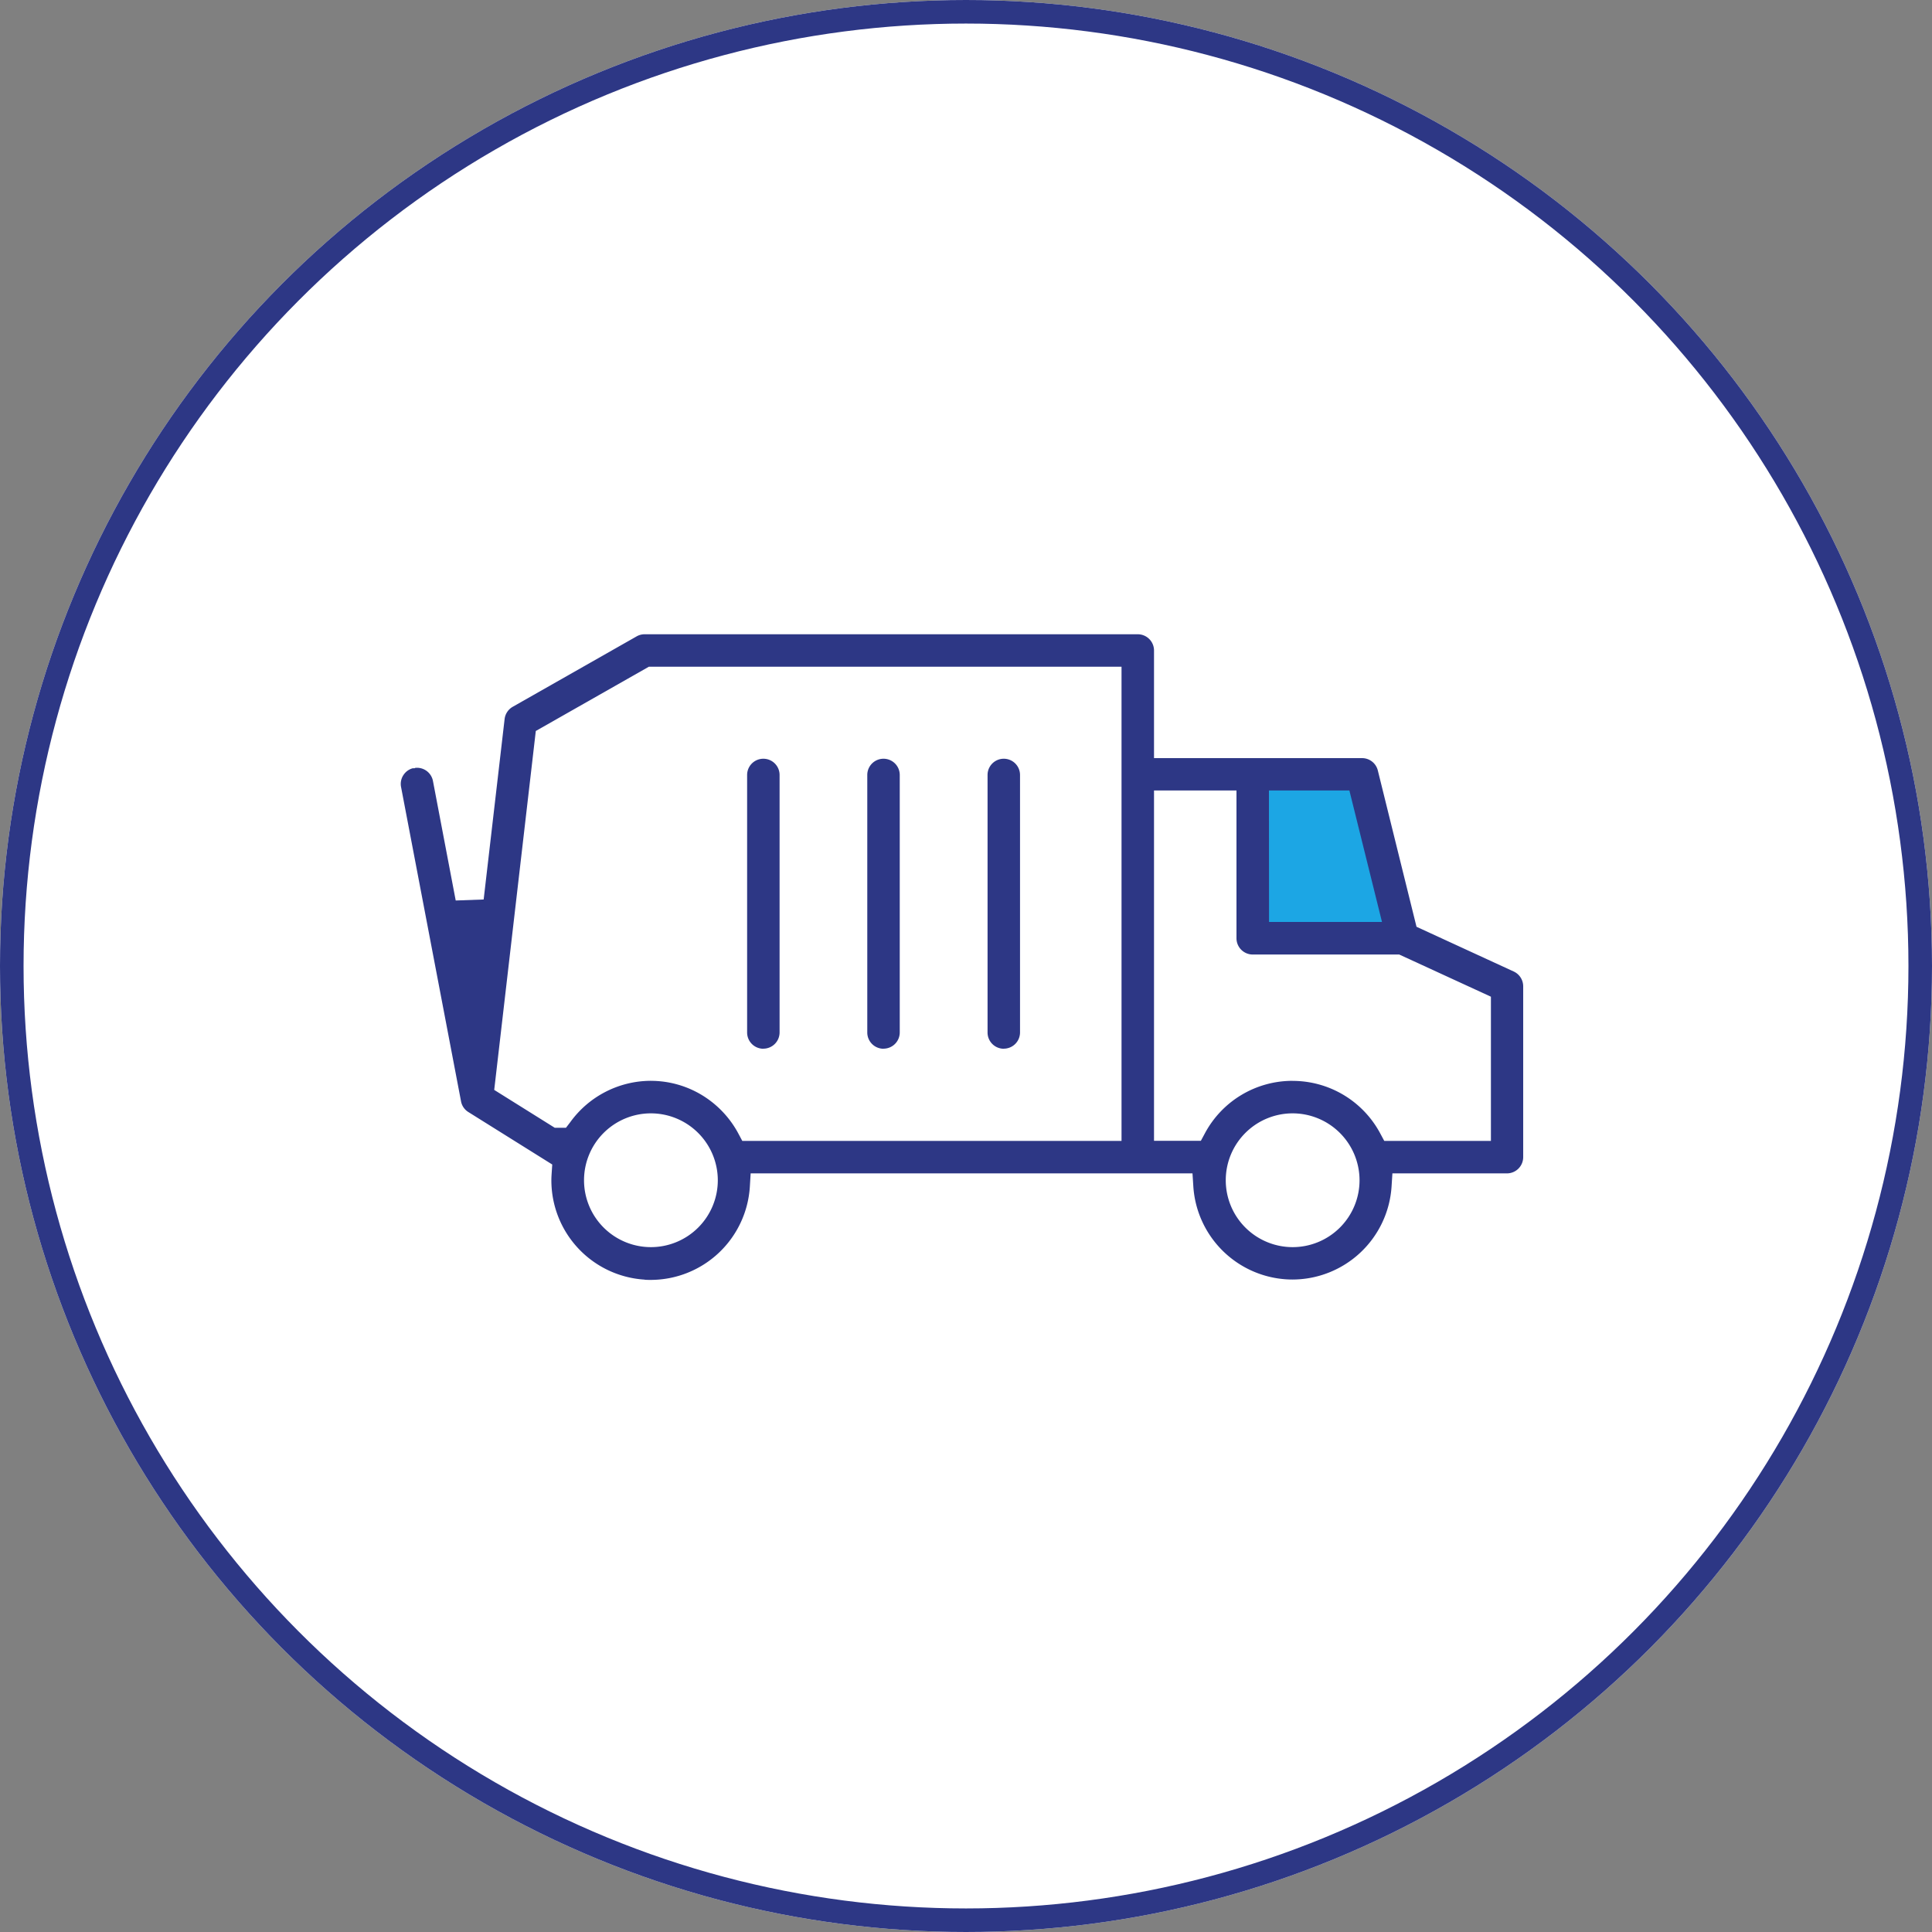 <svg xmlns="http://www.w3.org/2000/svg" xmlns:xlink="http://www.w3.org/1999/xlink" width="82" height="82" viewBox="0 0 82 82"><rect x="0" y="0" width="82" height="82" fill="#808080" stroke="none"/><defs><clipPath id="clip-path"><rect id="Rectangle_159" data-name="Rectangle 159" width="47.64" height="27.398" transform="translate(0 0)" fill="none"></rect></clipPath></defs><g id="btn_collecte_off" transform="translate(-947 -521)"><g id="Image_ASSET_small_SIZE_Thumbnail_STATE_DEFAULT_" data-name="Image [ASSET=small][SIZE=Thumbnail][STATE=DEFAULT]" transform="translate(946.869 521)"><g id="Ellipse_17" data-name="Ellipse 17" transform="translate(0.131 0)" fill="#fff" stroke="#2d3785" stroke-width="1"><circle cx="41" cy="41" r="41" stroke="none"></circle><circle cx="41" cy="41" r="40.5" fill="none"></circle></g><g id="Group_190" data-name="Group 190"><path id="Path_194" data-name="Path 194" d="M53.477,39.972s6.274.528,6.274,0-1.981-7.264-1.981-7.264H53.015Z" fill="#1ca6e4"></path><g id="Group_189" data-name="Group 189" transform="translate(17.141 26.92)"><g id="Group_189-2" data-name="Group 189" clip-path="url(#clip-path)"><path id="Path_190" data-name="Path 190" d="M25.594,17.592a.69.69,0,0,1-.689-.689V5.972a.689.689,0,1,1,1.378,0V16.9a.69.69,0,0,1-.689.689" fill="#2d3785"></path><path id="Path_191" data-name="Path 191" d="M20.489,17.592A.69.69,0,0,1,19.8,16.9V5.972a.689.689,0,1,1,1.378,0V16.9a.69.69,0,0,1-.689.689" fill="#2d3785"></path><path id="Path_192" data-name="Path 192" d="M15.385,17.592A.69.69,0,0,1,14.7,16.9V5.972a.689.689,0,1,1,1.378,0V16.9a.69.69,0,0,1-.689.689" fill="#2d3785"></path><path id="Path_193" data-name="Path 193" d="M10.35,27.391a4.22,4.22,0,0,1-3.958-4.22c0-.1.006-.2.013-.307l.024-.359L2.868,20.278a.682.682,0,0,1-.305-.426L.013,6.487a.68.68,0,0,1,.105-.519.682.682,0,0,1,.391-.281H.585l.043-.02c.021,0,.041,0,.062,0a.689.689,0,0,1,.676.56L2.332,11.3l1.186-.043L4.407,3.6a.691.691,0,0,1,.342-.52L10.01.09A.683.683,0,0,1,10.35,0H31.281a.69.69,0,0,1,.689.688V5.257H40.8a.689.689,0,0,1,.669.523l1.642,6.635,4.128,1.9a.692.692,0,0,1,.4.627v7.25a.691.691,0,0,1-.689.69H42.088l-.036.561a4.222,4.222,0,0,1-4.2,3.944q-.138,0-.276-.009a4.226,4.226,0,0,1-3.937-3.936l-.036-.56H14.85l-.034.563a4.221,4.221,0,0,1-4.2,3.958c-.086,0-.174,0-.262-.007m27.5-7.062a2.839,2.839,0,1,0,2.839,2.839,2.843,2.843,0,0,0-2.839-2.839m-27.237,0a2.839,2.839,0,1,0,2.839,2.839,2.843,2.843,0,0,0-2.839-2.839m27.237-1.378a4.214,4.214,0,0,1,3.718,2.231l.17.316h4.527v-6.12l-3.891-1.79H36.16a.691.691,0,0,1-.69-.69V6.631h-3.5V21.5h1.988l.17-.316a4.213,4.213,0,0,1,3.717-2.23m-27.231,0a4.184,4.184,0,0,1,2.461.8,4.247,4.247,0,0,1,1.251,1.433l.169.317H30.591V1.377H10.531l-4.8,2.728L3.966,19.339l2.568,1.606h.478L7.2,20.7a4.229,4.229,0,0,1,3.419-1.747m26.233-6.742h4.794L40.262,6.63H36.848Z" fill="#2d3785"></path></g></g></g></g></g></svg>